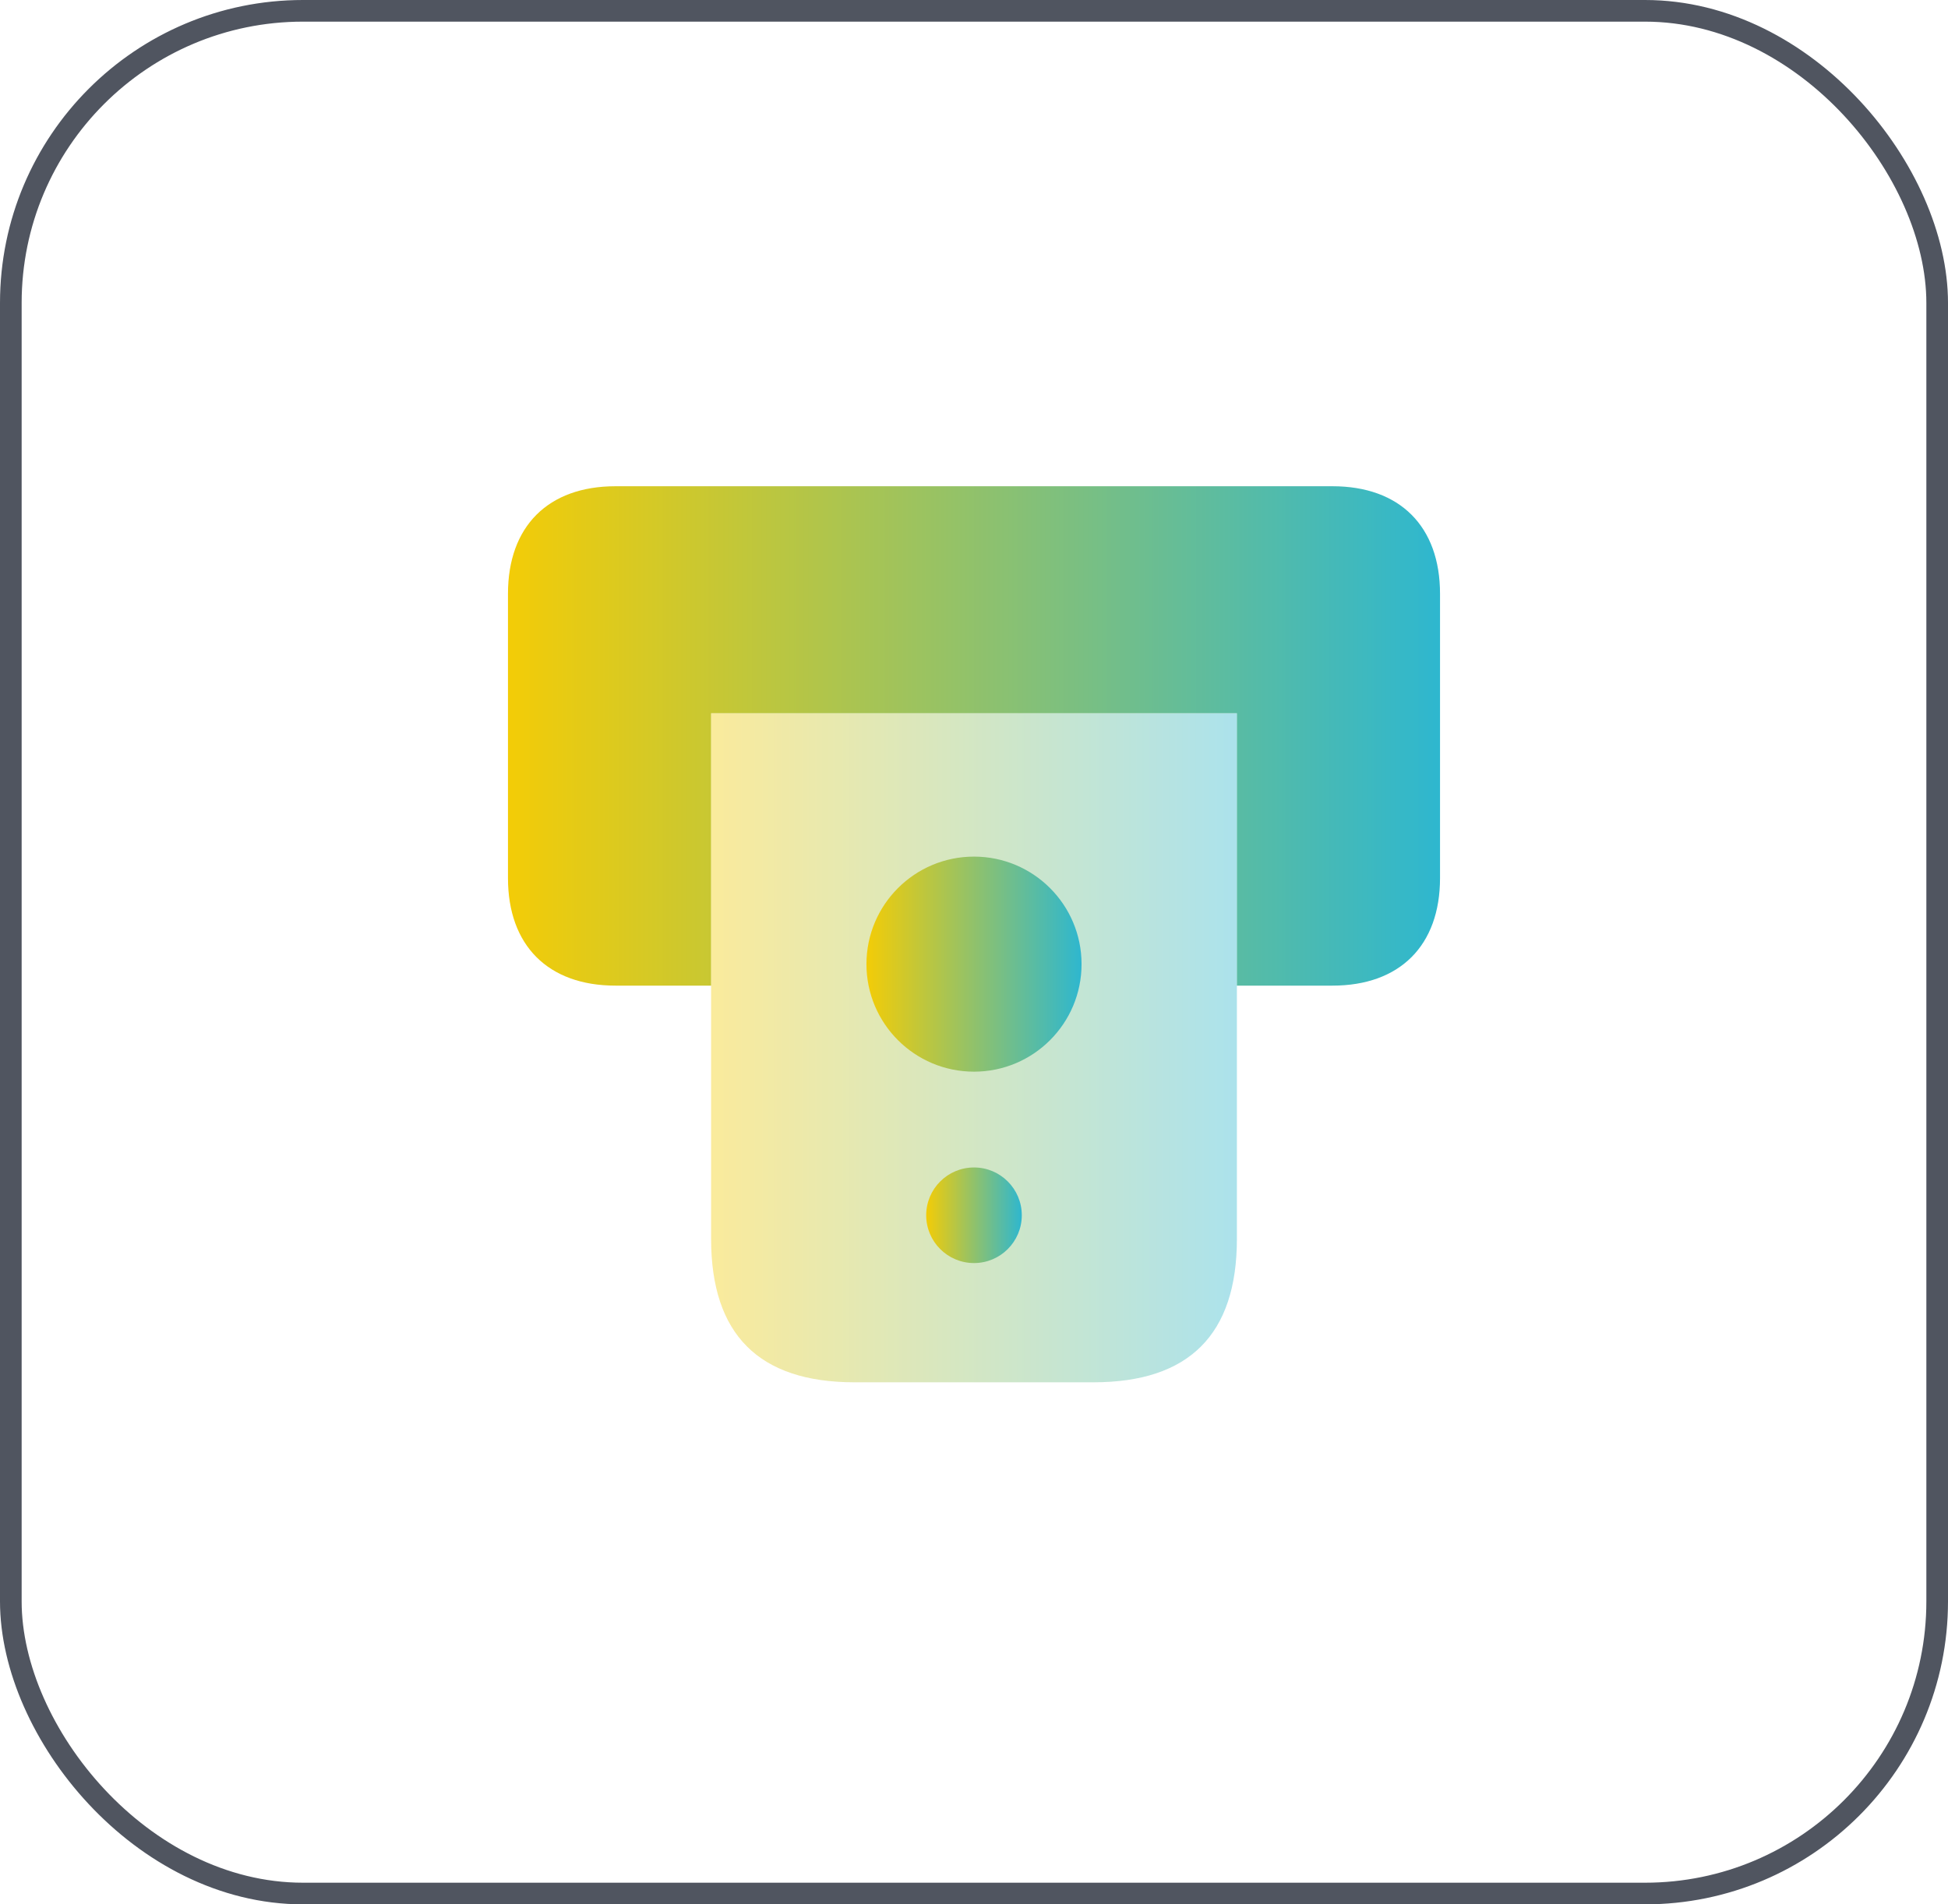 <svg width="90" height="88" viewBox="0 0 90 88" fill="none" xmlns="http://www.w3.org/2000/svg">
<rect x="0.5" y="0.5" width="89" height="87" rx="13.5" stroke="#505560"/>
<g opacity="0.4">
<path d="M32.854 32.959V57.251C32.854 61.667 35.062 63.876 39.479 63.876H50.521C54.937 63.876 57.146 61.667 57.146 57.251V32.959H32.854Z" fill="url(#paint0_linear_4443_13232)"/>
</g>
<path d="M66.531 27.438V40.577C66.531 43.691 64.676 45.546 61.562 45.546H57.146V32.958H32.854V45.546H28.438C25.324 45.546 23.469 43.691 23.469 40.577V27.438C23.469 24.324 25.324 22.469 28.438 22.469H61.562C64.676 22.469 66.531 24.324 66.531 27.438Z" fill="url(#paint1_linear_4443_13232)"/>
<path d="M45 49.522C47.744 49.522 49.969 47.297 49.969 44.553C49.969 41.809 47.744 39.584 45 39.584C42.256 39.584 40.031 41.809 40.031 44.553C40.031 47.297 42.256 49.522 45 49.522Z" fill="url(#paint2_linear_4443_13232)"/>
<path d="M45 58.366C46.219 58.366 47.208 57.377 47.208 56.158C47.208 54.938 46.219 53.949 45 53.949C43.78 53.949 42.791 54.938 42.791 56.158C42.791 57.377 43.78 58.366 45 58.366Z" fill="url(#paint3_linear_4443_13232)"/>
<defs>
<linearGradient id="paint0_linear_4443_13232" x1="32.854" y1="48.417" x2="57.146" y2="48.417" gradientUnits="userSpaceOnUse">
<stop stop-color="#F3CC07"/>
<stop offset="1" stop-color="#2EB7CF"/>
</linearGradient>
<linearGradient id="paint1_linear_4443_13232" x1="23.469" y1="34.007" x2="66.531" y2="34.007" gradientUnits="userSpaceOnUse">
<stop stop-color="#F3CC07"/>
<stop offset="1" stop-color="#2EB7CF"/>
</linearGradient>
<linearGradient id="paint2_linear_4443_13232" x1="40.031" y1="44.553" x2="49.969" y2="44.553" gradientUnits="userSpaceOnUse">
<stop stop-color="#F3CC07"/>
<stop offset="1" stop-color="#2EB7CF"/>
</linearGradient>
<linearGradient id="paint3_linear_4443_13232" x1="42.791" y1="56.158" x2="47.208" y2="56.158" gradientUnits="userSpaceOnUse">
<stop stop-color="#F3CC07"/>
<stop offset="1" stop-color="#2EB7CF"/>
</linearGradient>
</defs>
</svg>
